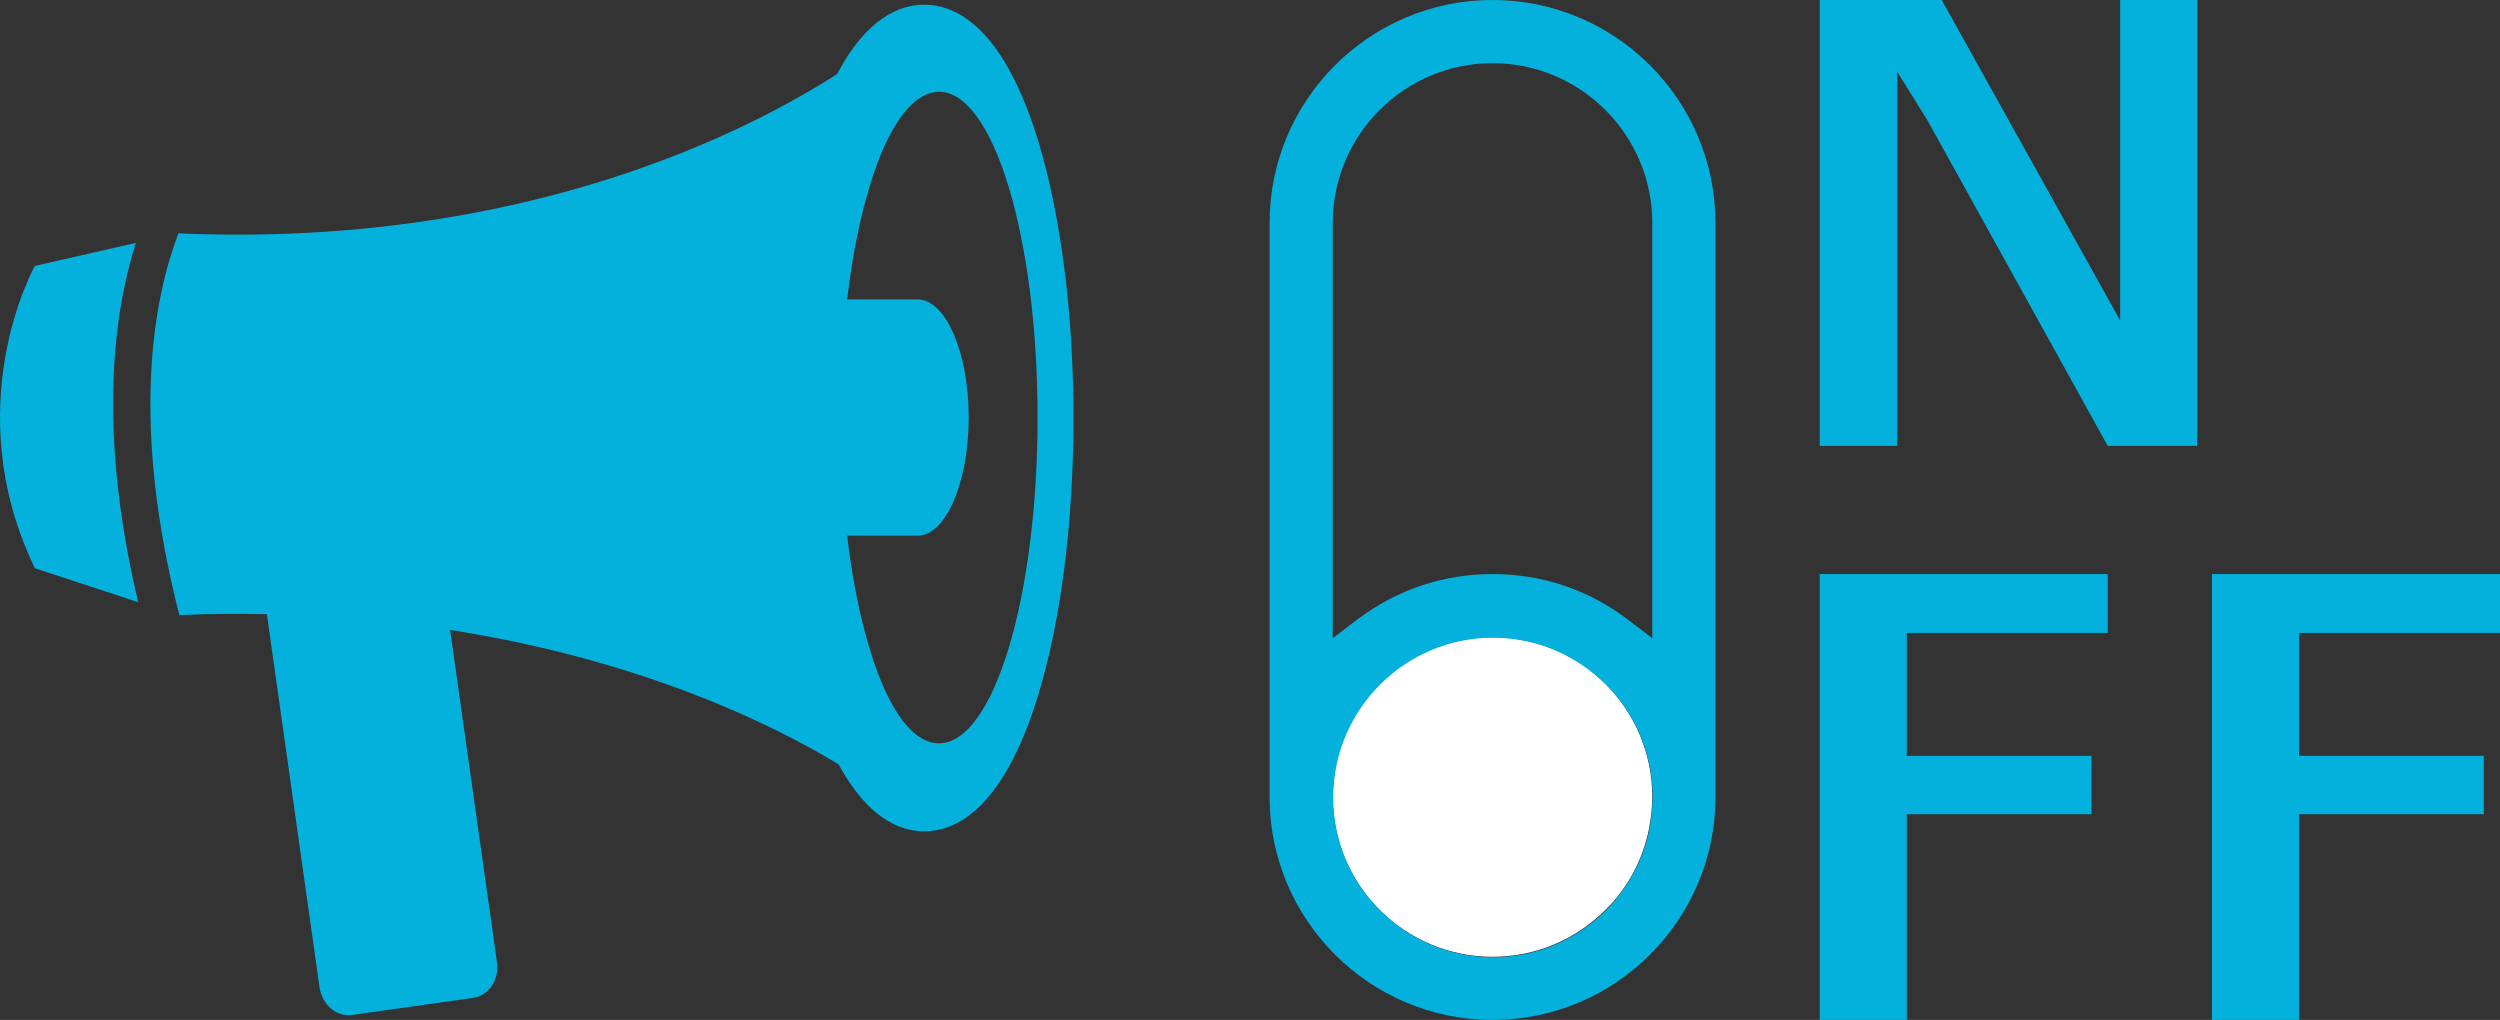<?xml version="1.0" encoding="UTF-8"?>
<svg id="_レイヤー_2" data-name="レイヤー 2" xmlns="http://www.w3.org/2000/svg" viewBox="0 0 522.59 213.2">
  <rect x="0" y="0" width="522.59" height="213.2" fill="#333333" stroke="none"/>
  <defs>
    <style>
      .cls-1 {
        fill: #fff;
      }

      .cls-2 {
        fill: #04b1dd;
        isolation: isolate;
      }
    </style>
  </defs>
  <g id="_レイヤー_2-2" data-name=" レイヤー 2">
    <g>
      <g>
        <path class="cls-2" d="M37.29,48.78c-5.1,13.4-10.2,39.2,.2,79.8,6.3-.3,12.4-.3,18.3-.2l11,78c.5,3.6,3.5,6.2,6.7,5.8l25.5-3.6c3.2-.5,5.4-3.8,4.9-7.4l-9.8-69.5c40.9,6.4,68.4,20.3,81.2,28.1,6.1,11.2,12.8,14,17.9,14,6.9,0,16.7-5,23.9-28.7,4.7-15.5,7.3-36,7.3-57.7s-2.6-42.1-7.3-57.7C209.89,5.98,200.09,.98,193.19,.98c-5.2,0-12.1,2.9-18.2,14.5-18.4,11.8-65.6,36.4-137.7,33.3h0Zm146.2,91.9c-2.8-7.5-5.1-17.3-6.4-28.7h14.7c5.9,0,10.7-11.1,10.7-24.7s-4.8-24.7-10.7-24.7h-14.7c1.3-11.4,3.6-21.2,6.4-28.7,3.5-9.2,8-14.7,12.8-14.7,11.4,0,20.6,30.5,20.6,68.1s-9.2,68.1-20.6,68.1c-4.9,0-9.3-5.5-12.8-14.7h0Z"/>
        <path class="cls-2" d="M7.29,55.58l21.1-4.8c-4.7,14.9-8,39.3,.5,75.1l-21.6-7.1c-16.4-34,0-63.2,0-63.2h0Z"/>
      </g>
      <g>
        <path class="cls-1" d="M311.99,133.2c-18.4,0-33.4,15-33.4,33.4s15,33.4,33.4,33.4c8.9,0,17.3-3.5,23.6-9.8,4.7-4.6,7.8-10.5,9.1-16.9,.4-2.2,.7-4.5,.7-6.7,0-18.4-14.9-33.4-33.4-33.4h0Z"/>
        <path class="cls-2" d="M311.99,0c-25.7,0-46.6,20.9-46.6,46.6v120c0,25.7,20.9,46.6,46.6,46.6s46.6-20.9,46.6-46.6V46.6c0-25.7-20.9-46.6-46.6-46.6Zm32.8,173.4c-1.3,6.4-4.5,12.2-9.1,16.9-6.3,6.3-14.7,9.8-23.6,9.8-18.4,0-33.4-15-33.4-33.4s15-33.4,33.4-33.4,33.4,15,33.4,33.4c-.1,2.2-.3,4.5-.7,6.7h0Zm.6-40l-5.4-4.1c-8.1-6.1-17.8-9.3-28-9.3s-19.8,3.2-28,9.3l-5.4,4.1V46.6c0-18.4,15-33.4,33.4-33.4s33.4,15,33.4,33.4v86.8Z"/>
        <polygon class="cls-2" points="440.59 132.3 440.59 120 380.39 120 380.39 213.2 398.59 213.2 398.59 170.2 437.19 170.2 437.19 158 398.59 158 398.59 132.3 440.59 132.3"/>
        <polygon class="cls-2" points="462.39 120 462.39 213.2 480.59 213.2 480.59 170.2 519.19 170.2 519.19 158 480.59 158 480.59 132.3 522.59 132.3 522.59 120 462.39 120"/>
        <polygon class="cls-2" points="443.19 67 405.89 0 380.39 0 380.39 93.2 396.59 93.2 396.59 15 402.99 25.3 440.59 93.2 459.29 93.2 459.29 0 443.19 0 443.19 67"/>
      </g>
    </g>
  </g>
</svg>
